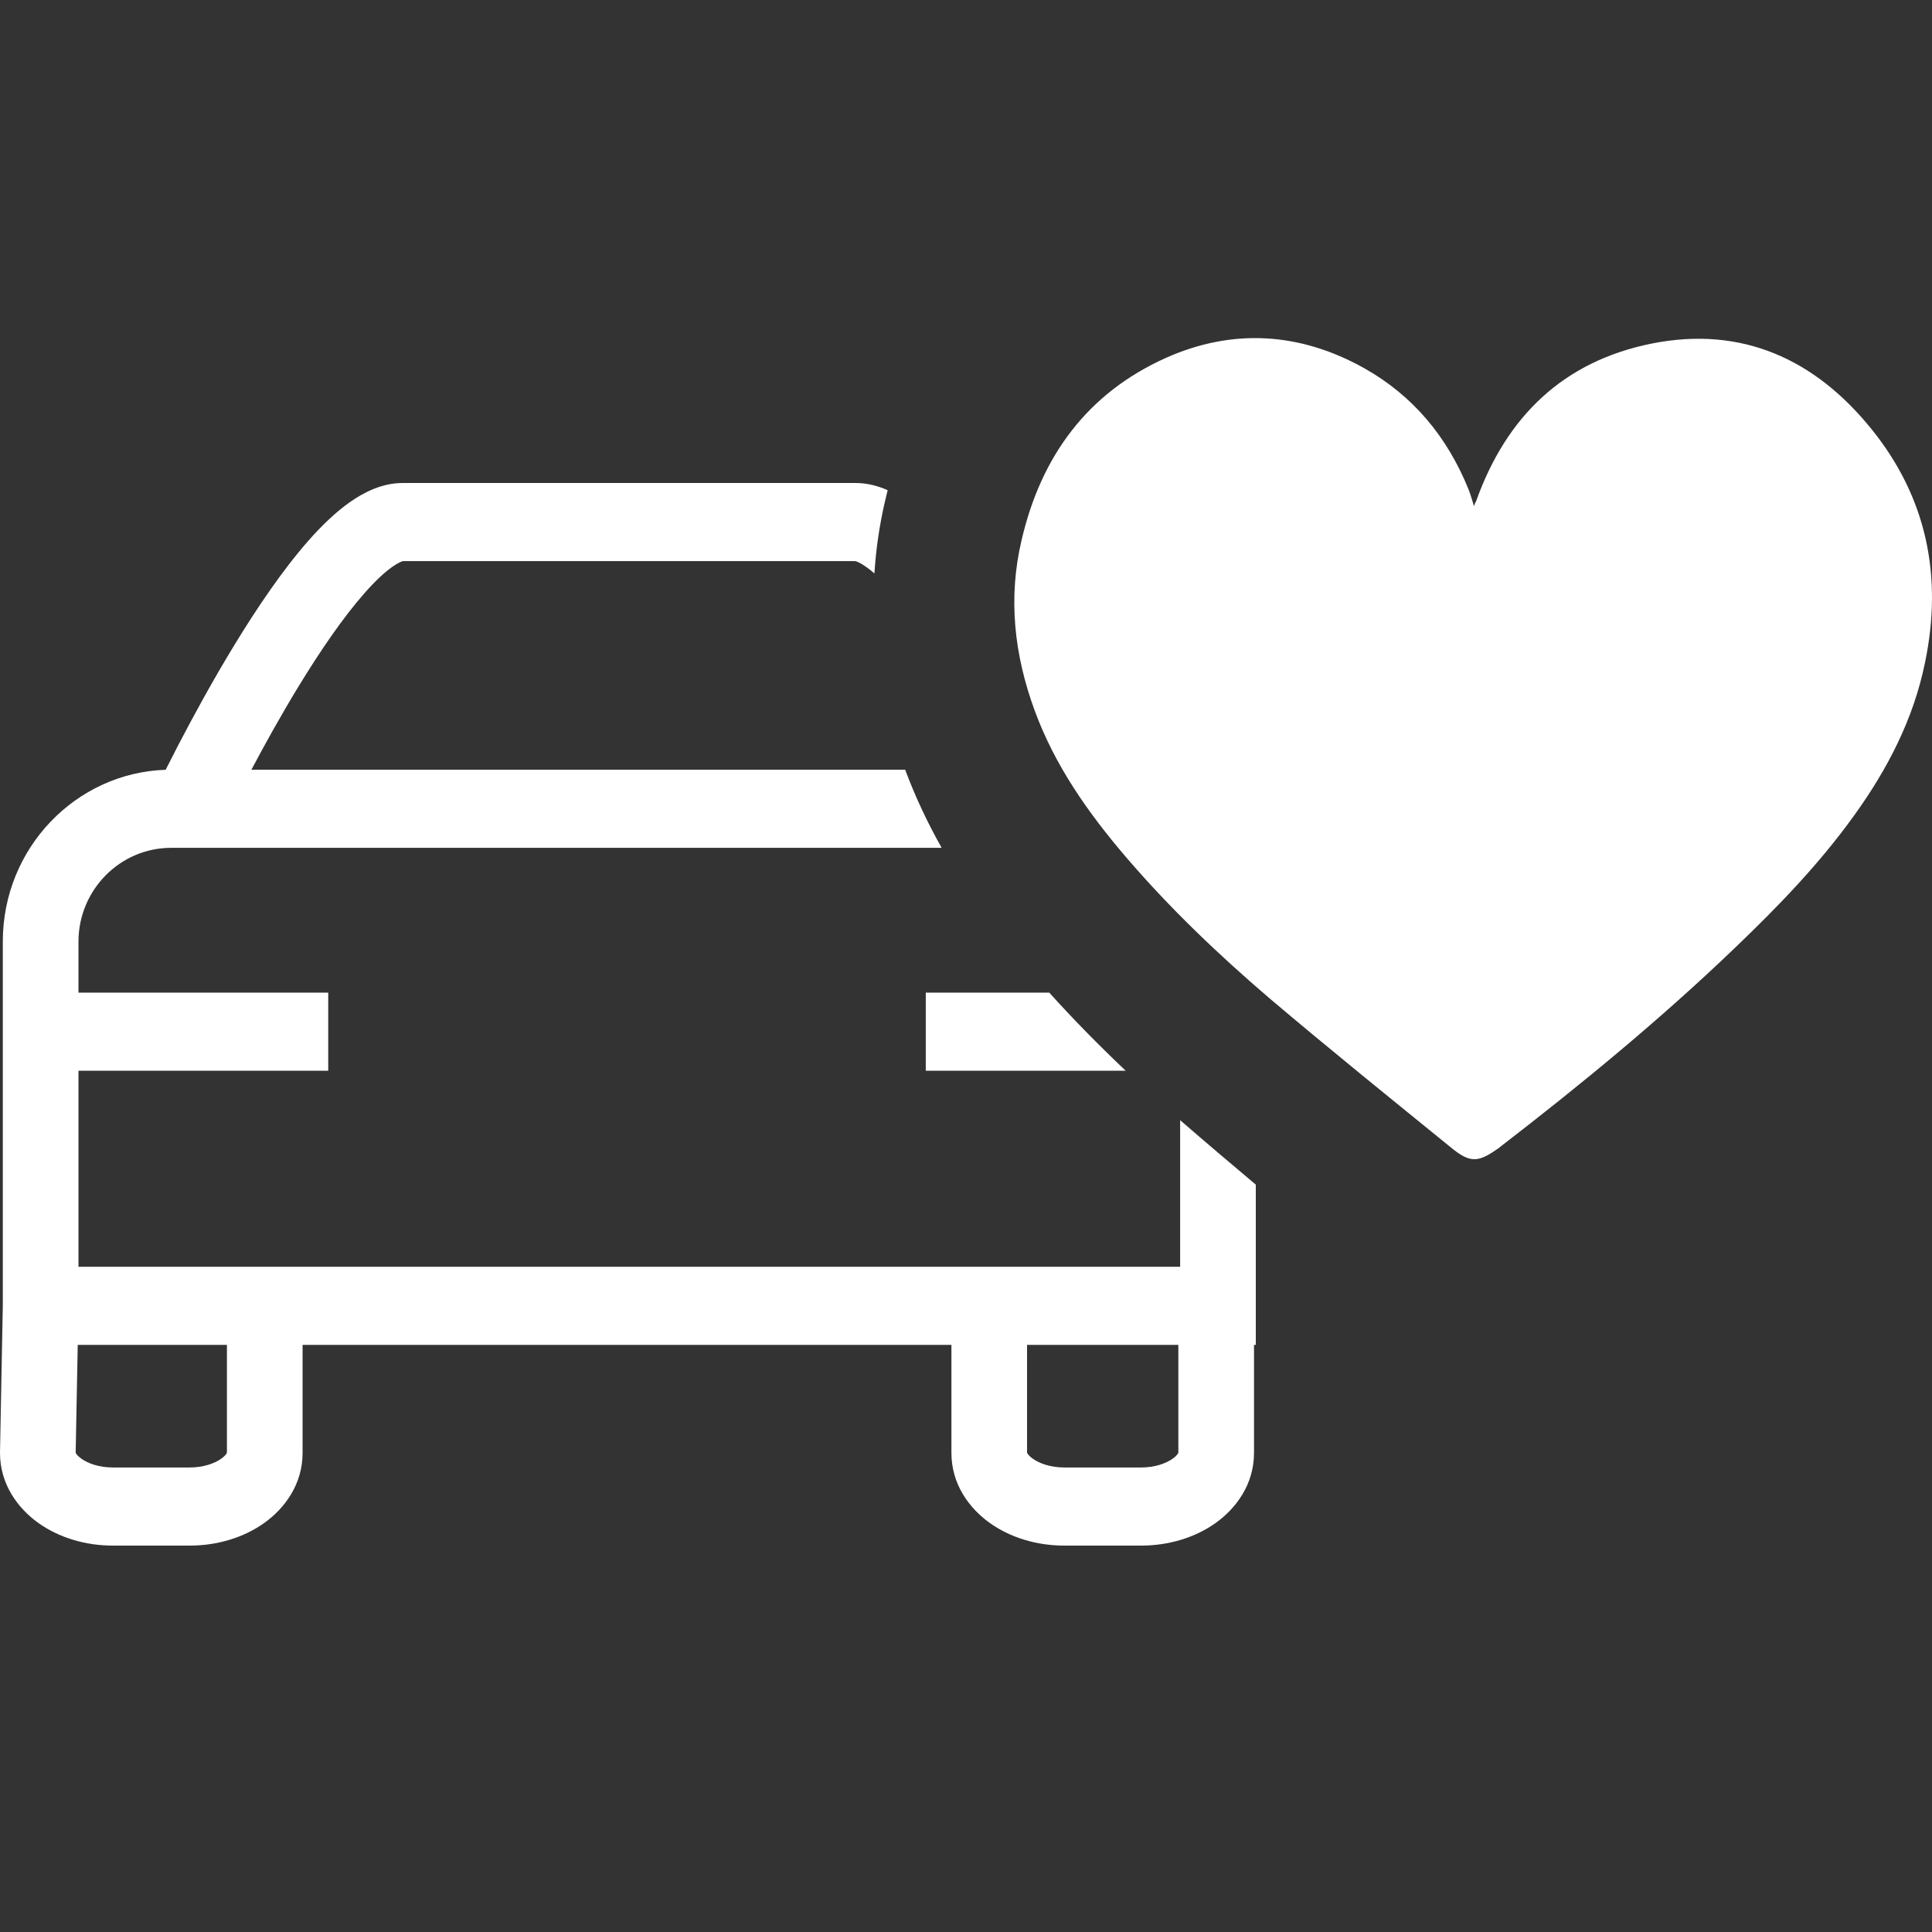 <svg width="55" height="55" viewBox="0 0 55 55" fill="none" xmlns="http://www.w3.org/2000/svg">
<rect x="0" y="0" width="55" height="55" fill="#333333" stroke="none"/>
<path fill-rule="evenodd" clip-rule="evenodd" d="M25.27 13.955C25.243 14.063 25.216 14.172 25.191 14.282C25.031 14.973 24.935 15.655 24.893 16.325C24.807 16.25 24.726 16.186 24.65 16.133C24.464 16.002 24.37 15.979 24.354 15.975C24.352 15.975 24.351 15.974 24.351 15.974L11.472 15.974C11.472 15.974 11.471 15.975 11.469 15.975C11.453 15.979 11.359 16.002 11.173 16.133C10.951 16.288 10.682 16.538 10.376 16.886C9.764 17.58 9.112 18.537 8.502 19.536C7.99 20.375 7.525 21.217 7.157 21.912H25.768C26.066 22.71 26.42 23.45 26.807 24.136H4.874C3.404 24.136 2.234 25.35 2.234 26.803V28.258H9.344V30.482H2.234V36.062L33.596 36.062V31.889C34.31 32.508 35.031 33.12 35.75 33.724V38.286H35.699V41.363C35.699 42.253 35.191 42.939 34.608 43.355C34.02 43.775 33.266 44 32.486 44H30.298C29.517 44 28.764 43.775 28.176 43.355C27.593 42.939 27.085 42.253 27.085 41.363V38.286H8.614V41.363C8.614 42.253 8.106 42.939 7.523 43.355C6.935 43.775 6.181 44 5.401 44H3.213C2.432 44 1.679 43.775 1.091 43.355C0.508 42.939 0 42.253 0 41.363V41.352L0.08 37.163V26.803C0.08 24.144 2.16 21.999 4.716 21.914C4.814 21.72 4.933 21.486 5.069 21.223C5.474 20.444 6.04 19.399 6.68 18.35C7.315 17.309 8.046 16.225 8.783 15.389C9.151 14.971 9.549 14.584 9.963 14.293C10.363 14.012 10.88 13.75 11.466 13.75H24.357C24.686 13.75 24.993 13.832 25.27 13.955ZM29.238 41.354V38.286H33.545V41.354C33.539 41.374 33.508 41.437 33.383 41.526C33.197 41.658 32.883 41.776 32.486 41.776H30.298C29.901 41.776 29.586 41.658 29.401 41.526C29.276 41.437 29.245 41.374 29.238 41.354ZM29.238 41.352C29.238 41.349 29.237 41.347 29.237 41.347L29.237 41.349L29.238 41.352ZM2.213 38.286L6.46 38.286V41.354C6.454 41.374 6.423 41.437 6.298 41.526C6.112 41.658 5.798 41.776 5.401 41.776H3.213C2.816 41.776 2.501 41.658 2.316 41.526C2.193 41.438 2.161 41.376 2.154 41.355L2.213 38.286Z" fill="white"/>
<path d="M29.87 28.258H26.355V30.482H32.046C31.306 29.78 30.576 29.041 29.87 28.258Z" fill="white"/>
<path d="M41.955 14.429C41.982 14.349 41.995 14.309 42.021 14.27C42.887 11.845 44.514 10.281 47.033 9.778C49.578 9.274 51.664 10.215 53.278 12.216C54.853 14.164 55.312 16.416 54.8 18.868C54.472 20.471 53.737 21.889 52.793 23.201C51.796 24.592 50.615 25.811 49.382 26.991C47.269 29.018 45.012 30.873 42.69 32.662C42.664 32.689 42.638 32.702 42.598 32.728C42.087 33.086 41.85 33.099 41.365 32.715C39.62 31.297 37.862 29.879 36.143 28.422C34.687 27.176 33.296 25.851 32.049 24.393C30.974 23.135 30.029 21.796 29.452 20.219C28.874 18.642 28.691 17.026 29.084 15.37C29.635 12.998 30.947 11.195 33.191 10.188C35.093 9.34 37.009 9.46 38.833 10.48C40.224 11.262 41.194 12.428 41.798 13.912C41.864 14.071 41.903 14.23 41.968 14.429H41.955Z" fill="white"/>
</svg>
